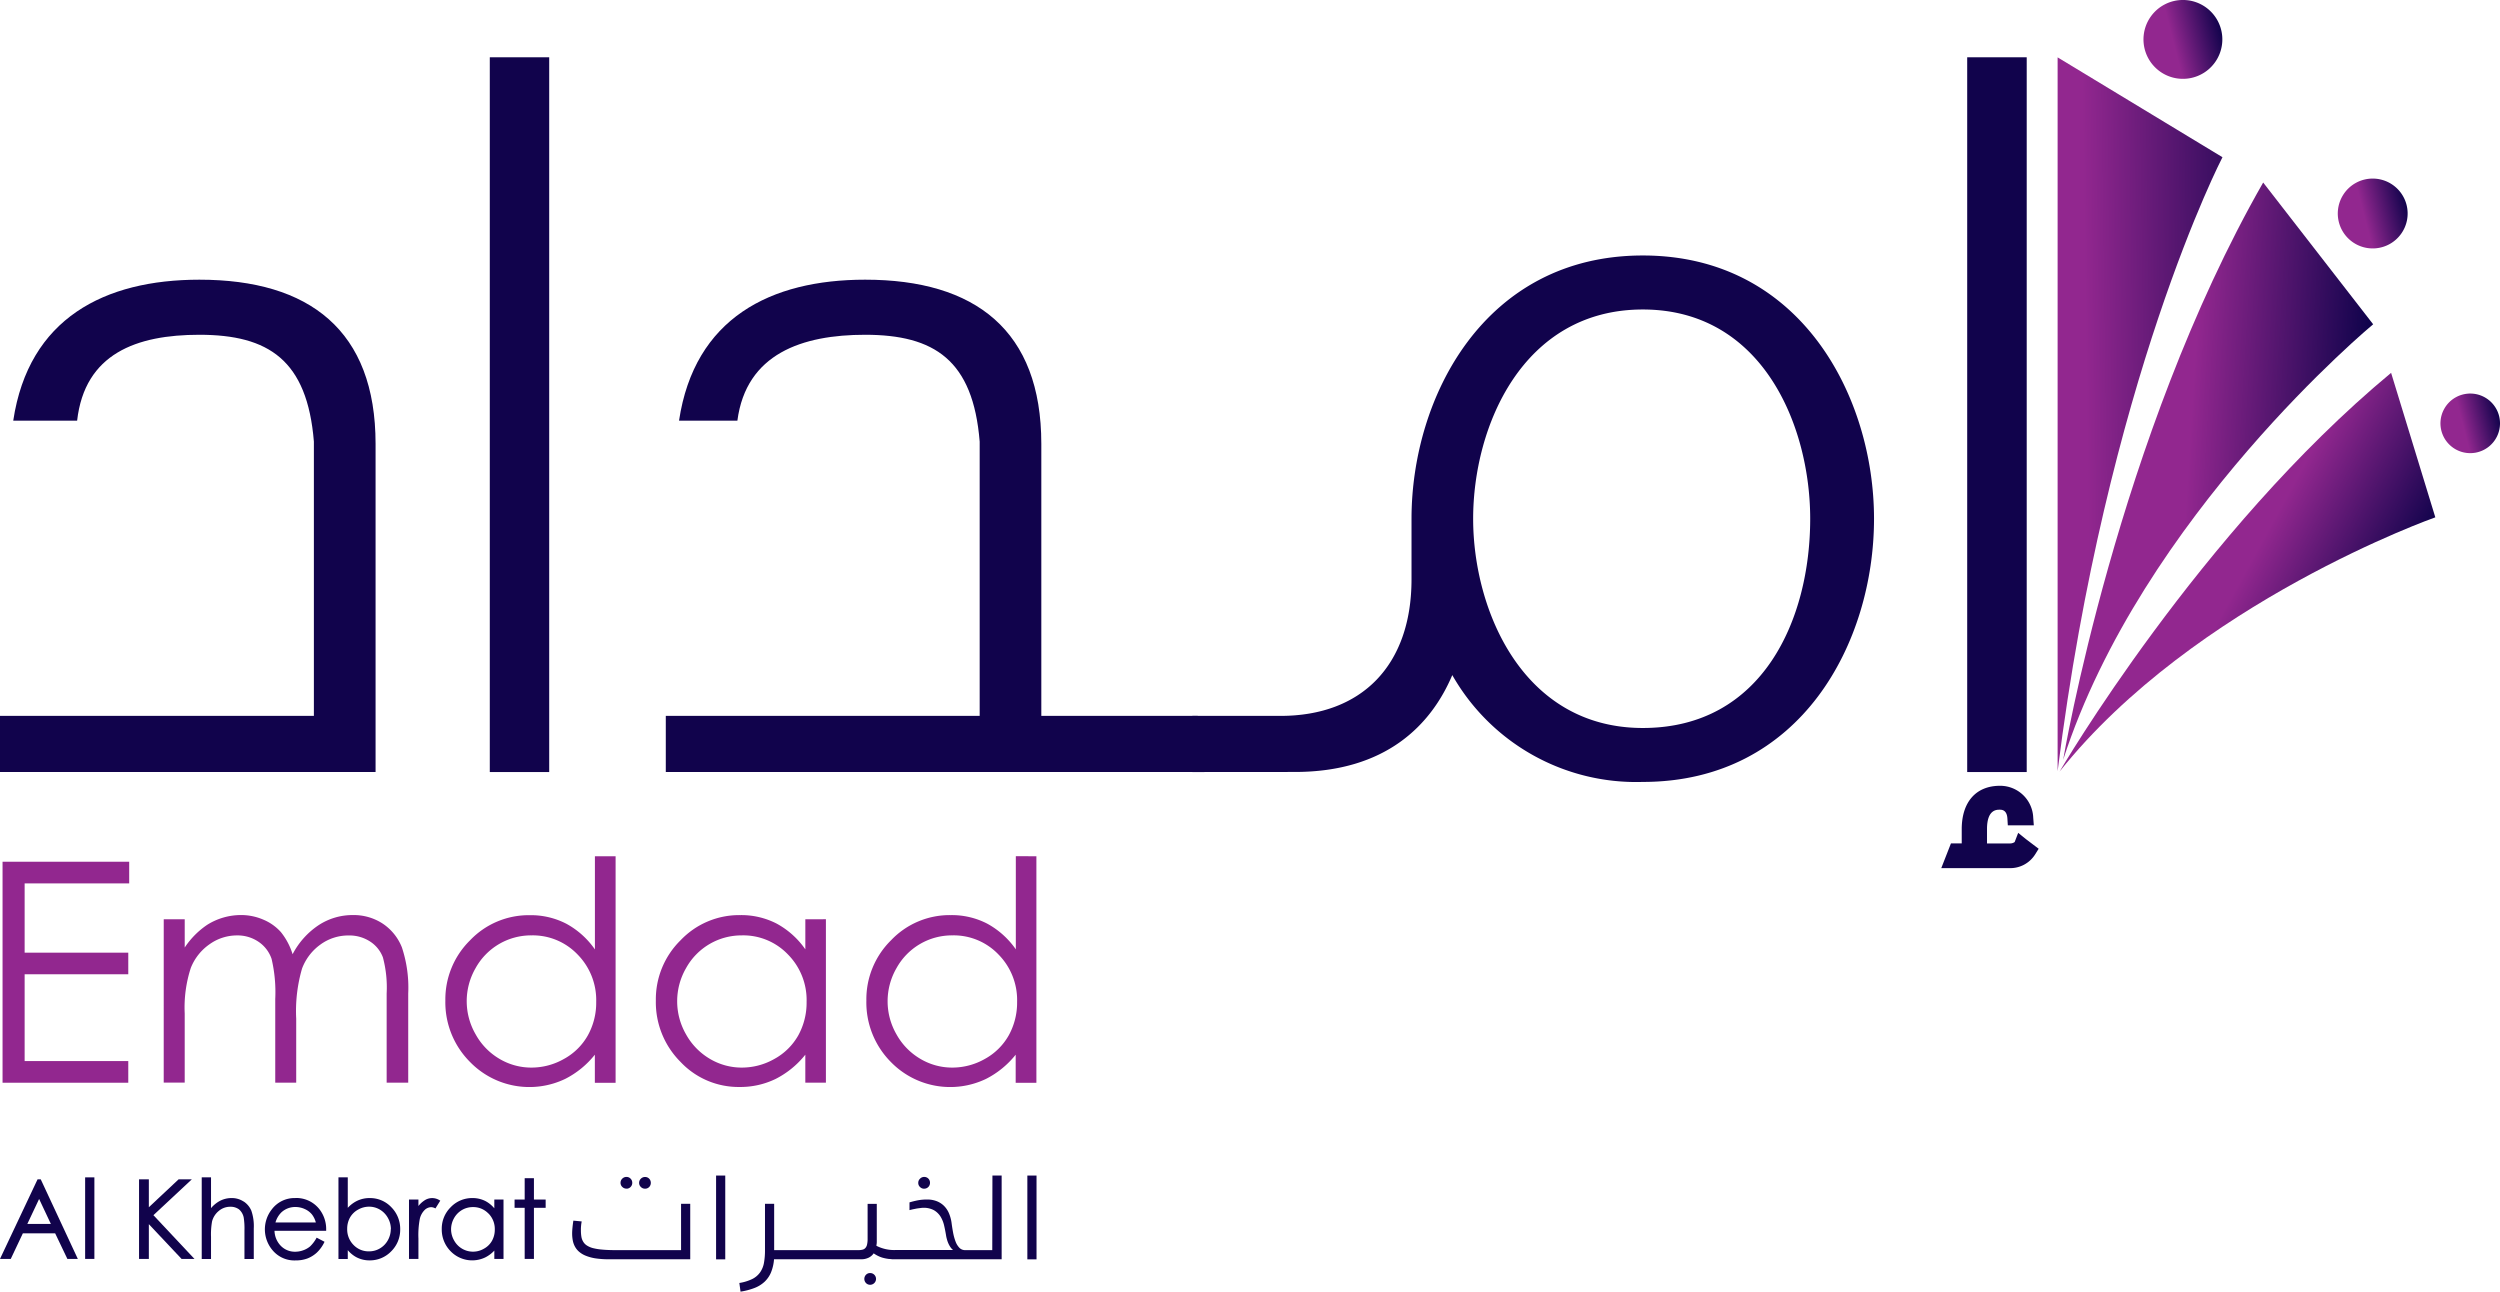 <svg id="Emdad_logo_Source" xmlns="http://www.w3.org/2000/svg" xmlns:xlink="http://www.w3.org/1999/xlink" width="154.842" height="80" viewBox="0 0 154.842 80">
  <defs>
    <linearGradient id="linear-gradient" x1="-0.535" y1="0.553" x2="1.371" y2="0.441" gradientUnits="objectBoundingBox">
      <stop offset="0" stop-color="#92278f"/>
      <stop offset="0.356" stop-color="#92278f"/>
      <stop offset="0.373" stop-color="#92278f"/>
      <stop offset="1" stop-color="#11034c"/>
    </linearGradient>
    <linearGradient id="linear-gradient-2" x1="0.012" y1="0.617" x2="0.986" y2="0.369" xlink:href="#linear-gradient"/>
    <linearGradient id="linear-gradient-3" x1="0.012" y1="0.617" x2="0.986" y2="0.369" xlink:href="#linear-gradient"/>
    <linearGradient id="linear-gradient-4" x1="0.012" y1="0.617" x2="0.986" y2="0.369" xlink:href="#linear-gradient"/>
    <linearGradient id="linear-gradient-5" x1="0.076" y1="0.479" x2="0.945" y2="0.579" xlink:href="#linear-gradient"/>
    <linearGradient id="linear-gradient-6" x1="0.279" y1="0.426" x2="0.793" y2="0.726" xlink:href="#linear-gradient"/>
  </defs>
  <g id="Group_56563" data-name="Group 56563">
    <g id="Group_56557" data-name="Group 56557" transform="translate(127.439)">
      <path id="Path_108525" data-name="Path 108525" d="M605.631,61.095l0,.028h0v-.028c3.031-24.208,10.211-38.026,10.211-38.026l-10.211-6.185Z" transform="translate(-605.628 -13.331)" fill="url(#linear-gradient)"/>
      <path id="Path_108526" data-name="Path 108526" d="M633.363,0a2.442,2.442,0,1,0,1.244.342A2.442,2.442,0,0,0,633.363,0Z" transform="translate(-625.597 -0.001)" fill="url(#linear-gradient-2)"/>
      <path id="Path_108527" data-name="Path 108527" d="M688.416,53.624a2.163,2.163,0,1,0,1.863-1.056,2.156,2.156,0,0,0-1.863,1.056" transform="translate(-670.755 -41.507)" fill="url(#linear-gradient-3)"/>
      <path id="Path_108528" data-name="Path 108528" d="M718.585,116.745a1.844,1.844,0,1,0,3.429.96v-.032a1.843,1.843,0,0,0-3.429-.928" transform="translate(-694.611 -91.465)" fill="url(#linear-gradient-4)"/>
      <path id="Path_108530" data-name="Path 108530" d="M607.276,89.5c4.876-15.108,19.2-26.974,19.2-26.974l-6.812-8.779C610.632,69.534,607.276,89.5,607.276,89.5" transform="translate(-606.929 -42.441)" fill="url(#linear-gradient-5)"/>
      <path id="Path_108532" data-name="Path 108532" d="M606.21,134.443c8.364-10.49,23.275-15.75,23.275-15.75l-2.739-8.949c-11.869,9.844-20.536,24.7-20.536,24.7" transform="translate(-606.088 -86.651)" fill="url(#linear-gradient-6)"/>
    </g>
    <g id="Group_56556" data-name="Group 56556" transform="translate(0 3.548)">
      <g id="Group_56562" data-name="Group 56562" transform="translate(0.158 49.482)">
        <path id="Path_108533" data-name="Path 108533" d="M.749,253.647H8.593v1.342H2.117v4.289H8.536v1.337H2.117v5.378H8.536v1.341H.749Z" transform="translate(-0.749 -253.304)" fill="#92278f"/>
        <path id="Path_108534" data-name="Path 108534" d="M48.193,269.614h1.3v1.749a5.058,5.058,0,0,1,1.4-1.412,3.937,3.937,0,0,1,2.076-.6,3.459,3.459,0,0,1,1.4.288,3.013,3.013,0,0,1,1.08.767,4.125,4.125,0,0,1,.726,1.372,4.842,4.842,0,0,1,1.625-1.809,3.834,3.834,0,0,1,2.1-.617,3.28,3.28,0,0,1,1.854.529,3.162,3.162,0,0,1,1.192,1.479,7.915,7.915,0,0,1,.39,2.849v5.525H62v-5.525a7.215,7.215,0,0,0-.233-2.239,2.008,2.008,0,0,0-.794-.98,2.349,2.349,0,0,0-1.34-.374,2.922,2.922,0,0,0-1.729.558,3.223,3.223,0,0,0-1.144,1.49,9.426,9.426,0,0,0-.362,3.108v3.963H55.1v-5.181a9.025,9.025,0,0,0-.227-2.49,2.09,2.09,0,0,0-.8-1.051,2.307,2.307,0,0,0-1.349-.4,2.917,2.917,0,0,0-1.689.544,3.226,3.226,0,0,0-1.164,1.466,7.912,7.912,0,0,0-.379,2.819v4.288h-1.3Z" transform="translate(-38.21 -265.706)" fill="#92278f"/>
        <path id="Path_108535" data-name="Path 108535" d="M136.437,256.92a3.926,3.926,0,0,0-3.472,2.036,4.093,4.093,0,0,0,.005,4.089,3.988,3.988,0,0,0,1.472,1.519,3.854,3.854,0,0,0,1.985.545,4.069,4.069,0,0,0,2.025-.541,3.762,3.762,0,0,0,1.472-1.458,4.165,4.165,0,0,0,.516-2.074,4.025,4.025,0,0,0-1.156-2.935,3.834,3.834,0,0,0-2.849-1.181m5.206-4.9v14.03h-1.285v-1.74a5.542,5.542,0,0,1-1.837,1.5,5.129,5.129,0,0,1-5.9-1.055,5.224,5.224,0,0,1-1.522-3.792,5.131,5.131,0,0,1,1.534-3.741,5.015,5.015,0,0,1,3.7-1.552,4.772,4.772,0,0,1,2.257.529,5.135,5.135,0,0,1,1.772,1.592v-5.77Z" transform="translate(-103.671 -252.016)" fill="#92278f"/>
        <path id="Path_108536" data-name="Path 108536" d="M198.379,270.611a3.921,3.921,0,0,0-3.47,2.035,4.1,4.1,0,0,0,0,4.089,4.006,4.006,0,0,0,1.473,1.519,3.852,3.852,0,0,0,1.984.545,4.075,4.075,0,0,0,2.027-.541,3.784,3.784,0,0,0,1.473-1.458,4.191,4.191,0,0,0,.513-2.074,4.014,4.014,0,0,0-1.156-2.935,3.827,3.827,0,0,0-2.848-1.181m5.2-1v10.123H202.3V278a5.575,5.575,0,0,1-1.836,1.5,4.988,4.988,0,0,1-2.229.5,4.935,4.935,0,0,1-3.67-1.559,5.223,5.223,0,0,1-1.523-3.792,5.129,5.129,0,0,1,1.537-3.741,5.005,5.005,0,0,1,3.693-1.553,4.775,4.775,0,0,1,2.258.529,5.154,5.154,0,0,1,1.771,1.592v-1.863Z" transform="translate(-152.579 -265.706)" fill="#92278f"/>
        <path id="Path_108537" data-name="Path 108537" d="M260.334,256.92a3.923,3.923,0,0,0-3.472,2.036,4.1,4.1,0,0,0,0,4.089,4.008,4.008,0,0,0,1.475,1.519,3.847,3.847,0,0,0,1.984.545,4.082,4.082,0,0,0,2.027-.541,3.781,3.781,0,0,0,1.472-1.458,4.185,4.185,0,0,0,.516-2.074,4.018,4.018,0,0,0-1.156-2.935,3.831,3.831,0,0,0-2.849-1.181m5.2-4.9v14.03h-1.283v-1.74a5.572,5.572,0,0,1-1.838,1.5,5.129,5.129,0,0,1-5.9-1.055A5.231,5.231,0,0,1,255,260.958a5.131,5.131,0,0,1,1.535-3.741,5.007,5.007,0,0,1,3.692-1.552,4.771,4.771,0,0,1,2.258.529,5.171,5.171,0,0,1,1.772,1.592v-5.77Z" transform="translate(-201.498 -252.016)" fill="#92278f"/>
      </g>
      <g id="Group_56561" data-name="Group 56561" transform="translate(0 69.259)">
        <path id="Path_108564" data-name="Path 108564" d="M175.154,11.195h-4.038c-.318,0-.591-.009-.82-.031a3.558,3.558,0,0,1-.584-.09,1.315,1.315,0,0,1-.391-.166.7.7,0,0,1-.23-.238.868.868,0,0,1-.112-.313,2.5,2.5,0,0,1-.028-.4,2.554,2.554,0,0,1,.012-.29A2.387,2.387,0,0,1,169,9.418l-.516-.05c-.022.136-.04.277-.054.42s-.022.267-.022.368a2.34,2.34,0,0,0,.036.422,1.3,1.3,0,0,0,.13.384,1.137,1.137,0,0,0,.254.324,1.479,1.479,0,0,0,.416.253,2.733,2.733,0,0,0,.609.166,5.384,5.384,0,0,0,.836.056h5.033V8.325h-.568Z" transform="translate(-132.971 -6.573)" fill="#11034c"/>
        <path id="Path_108565" data-name="Path 108565" d="M188.486,1.168a.344.344,0,0,0,.259-.106.356.356,0,0,0,.1-.258.36.36,0,0,0-.1-.255.346.346,0,0,0-.259-.106.357.357,0,0,0-.256.106.347.347,0,0,0-.109.255.343.343,0,0,0,.109.258.356.356,0,0,0,.256.106" transform="translate(-148.536 -0.351)" fill="#11034c"/>
        <path id="Path_108566" data-name="Path 108566" d="M183.012,1.168a.343.343,0,0,0,.256-.106A.35.35,0,0,0,183.373.8a.354.354,0,0,0-.105-.255.345.345,0,0,0-.256-.106.358.358,0,0,0-.256.106.348.348,0,0,0-.109.255.344.344,0,0,0,.109.258.356.356,0,0,0,.256.106" transform="translate(-144.213 -0.351)" fill="#11034c"/>
        <rect id="Rectangle_14315" data-name="Rectangle 14315" width="0.568" height="5.19" transform="translate(44.352 0.003)" fill="#11034c"/>
        <path id="Path_108567" data-name="Path 108567" d="M254.771,28.713a.342.342,0,0,0-.257.106.369.369,0,0,0,0,.512.345.345,0,0,0,.257.108.36.36,0,0,0,.258-.108.361.361,0,0,0,0-.512.357.357,0,0,0-.258-.106" transform="translate(-200.877 -22.671)" fill="#11034c"/>
        <path id="Path_108568" data-name="Path 108568" d="M270.657,1.168A.359.359,0,0,0,271.018.8a.357.357,0,0,0-.1-.255.352.352,0,0,0-.257-.106A.348.348,0,0,0,270.4.55a.338.338,0,0,0-.109.255.334.334,0,0,0,.109.258.346.346,0,0,0,.254.106" transform="translate(-213.417 -0.351)" fill="#11034c"/>
        <path id="Path_108569" data-name="Path 108569" d="M233.27,4.622H231.6a.49.49,0,0,1-.363-.142A1.1,1.1,0,0,1,231,4.1a3.236,3.236,0,0,1-.153-.546c-.037-.2-.072-.417-.1-.636a2.321,2.321,0,0,0-.166-.593,1.44,1.44,0,0,0-.308-.451,1.333,1.333,0,0,0-.452-.287,1.629,1.629,0,0,0-.588-.1,3.094,3.094,0,0,0-.575.05c-.173.035-.348.078-.515.128v.479c.066-.016.135-.034.212-.051l.224-.045c.073-.012.148-.021.217-.03S228.93,2,228.985,2a1.336,1.336,0,0,1,.673.15,1.176,1.176,0,0,1,.406.392,1.839,1.839,0,0,1,.221.543c.047.2.086.4.119.6a1.774,1.774,0,0,0,.055.255,1.616,1.616,0,0,0,.087.255,1.4,1.4,0,0,0,.127.233.821.821,0,0,0,.17.187h-3.562a2.4,2.4,0,0,1-1.186-.261c0-.041.01-.084.015-.128s.007-.084.007-.132V1.756h-.568V3.922a1.568,1.568,0,0,1-.033.349.456.456,0,0,1-.1.212.338.338,0,0,1-.174.108.981.981,0,0,1-.27.031h-5.211V1.752h-.568v2.87a4.286,4.286,0,0,1-.064.791,1.47,1.47,0,0,1-.241.589,1.308,1.308,0,0,1-.483.409,2.823,2.823,0,0,1-.8.245l.073.537a4.114,4.114,0,0,0,.866-.227,1.922,1.922,0,0,0,.624-.386,1.691,1.691,0,0,0,.4-.584,2.7,2.7,0,0,0,.185-.809h5.378a1.021,1.021,0,0,0,.486-.1.8.8,0,0,0,.308-.266,1.872,1.872,0,0,0,.26.155,1.791,1.791,0,0,0,.294.116,2.567,2.567,0,0,0,.359.073c.048.005.1.008.153.012a.441.441,0,0,0,.1.01h6.76V0h-.571Z" transform="translate(-171.812)" fill="#11034c"/>
        <rect id="Rectangle_14316" data-name="Rectangle 14316" width="0.568" height="5.19" transform="translate(63.631 0.003)" fill="#11034c"/>
        <path id="Path_108570" data-name="Path 108570" d="M2.522,1.117H2.328L0,6.048H.667l.749-1.586h2l.741,1.552.016.034H4.82l-2.283-4.9Zm.629,2.766H1.692l.731-1.549Z" transform="translate(0 -0.882)" fill="#11034c"/>
        <rect id="Rectangle_14317" data-name="Rectangle 14317" width="0.573" height="5.051" transform="translate(5.273 0.115)" fill="#11034c"/>
        <path id="Path_108571" data-name="Path 108571" d="M44.2,1.116h-.819L41.535,2.847V1.116h-.607V6.047h.607V3.894l2.009,2.134.018.02h.8L41.818,3.338Z" transform="translate(-32.316 -0.881)" fill="#11034c"/>
        <path id="Path_108572" data-name="Path 108572" d="M61.968,2.041a1.316,1.316,0,0,0-.739-.214,1.548,1.548,0,0,0-.752.189,1.906,1.906,0,0,0-.525.436V.545h-.576V5.6h.576V4.231a4.591,4.591,0,0,1,.064-.955,1.232,1.232,0,0,1,.413-.648,1.078,1.078,0,0,1,.708-.262.874.874,0,0,1,.55.163.9.9,0,0,1,.289.5,4.4,4.4,0,0,1,.047.809V5.6H62.6V3.705a2.918,2.918,0,0,0-.152-1.1,1.283,1.283,0,0,0-.479-.569" transform="translate(-46.882 -0.43)" fill="#11034c"/>
        <path id="Path_108573" data-name="Path 108573" d="M79.855,6.638a1.76,1.76,0,0,0-1.458.7,2,2,0,0,0,.079,2.57,1.76,1.76,0,0,0,1.406.592,2.023,2.023,0,0,0,.723-.122,1.841,1.841,0,0,0,.58-.362,2.184,2.184,0,0,0,.452-.616l.025-.055-.487-.254-.028.049a2.155,2.155,0,0,1-.378.492,1.376,1.376,0,0,1-.419.238,1.471,1.471,0,0,1-.51.092,1.216,1.216,0,0,1-.9-.38,1.392,1.392,0,0,1-.376-.917h3.2V8.6a2,2,0,0,0-.406-1.254,1.818,1.818,0,0,0-1.5-.712M78.623,8.151A1.43,1.43,0,0,1,79,7.515a1.254,1.254,0,0,1,.863-.323,1.379,1.379,0,0,1,.58.129,1.2,1.2,0,0,1,.444.337,1.4,1.4,0,0,1,.237.492Z" transform="translate(-61.562 -5.241)" fill="#11034c"/>
        <path id="Path_108574" data-name="Path 108574" d="M101.566,1.827a1.787,1.787,0,0,0-.806.181,1.915,1.915,0,0,0-.559.425V.545h-.577V5.6h.577V5.052a1.828,1.828,0,0,0,.537.441,1.731,1.731,0,0,0,.815.194,1.829,1.829,0,0,0,1.34-.563,1.878,1.878,0,0,0,.555-1.36,1.9,1.9,0,0,0-.55-1.37,1.8,1.8,0,0,0-1.333-.566m1.3,1.923a1.411,1.411,0,0,1-.183.691,1.33,1.33,0,0,1-.495.506,1.306,1.306,0,0,1-.674.18,1.29,1.29,0,0,1-.958-.4,1.363,1.363,0,0,1-.39-.993,1.42,1.42,0,0,1,.173-.7,1.292,1.292,0,0,1,.5-.491,1.382,1.382,0,0,1,.685-.184,1.307,1.307,0,0,1,.663.181,1.354,1.354,0,0,1,.5.515,1.413,1.413,0,0,1,.186.694" transform="translate(-78.661 -0.43)" fill="#11034c"/>
        <path id="Path_108575" data-name="Path 108575" d="M121.32,6.8a1.562,1.562,0,0,0-.351.329v-.4h-.584v3.677h.584V9.142a5.385,5.385,0,0,1,.085-1.213,1.132,1.132,0,0,1,.305-.557.6.6,0,0,1,.4-.171.55.55,0,0,1,.219.056l.045.022.3-.482-.053-.029a.852.852,0,0,0-.951.033" transform="translate(-95.053 -5.24)" fill="#11034c"/>
        <path id="Path_108576" data-name="Path 108576" d="M133.281,7.273a1.827,1.827,0,0,0-.537-.442,1.741,1.741,0,0,0-.821-.193,1.832,1.832,0,0,0-1.342.566,1.864,1.864,0,0,0-.555,1.354,1.914,1.914,0,0,0,.55,1.375,1.864,1.864,0,0,0,2.143.381,1.965,1.965,0,0,0,.563-.423v.516h.569V6.731h-.569Zm-.362.32a1.365,1.365,0,0,1,.392.993,1.412,1.412,0,0,1-.174.7,1.265,1.265,0,0,1-.5.489,1.335,1.335,0,0,1-1.847-.512,1.4,1.4,0,0,1-.187-.69,1.425,1.425,0,0,1,.184-.691,1.357,1.357,0,0,1,.493-.505,1.339,1.339,0,0,1,.678-.18,1.294,1.294,0,0,1,.959.4" transform="translate(-102.665 -5.241)" fill="#11034c"/>
        <path id="Path_108577" data-name="Path 108577" d="M152.661,2.116V.794h-.573V2.116h-.626v.512h.626V5.793h.573V2.628h.726V2.116Z" transform="translate(-119.591 -0.627)" fill="#11034c"/>
      </g>
      <g id="Group_56558" data-name="Group 56558">
        <path id="Path_108560" data-name="Path 108560" d="M19.441,92.356c-.41-5.044-2.8-6.616-7.092-6.616-3.89,0-7.1,1.163-7.572,5.321H.82c.954-6.345,5.66-8.733,11.529-8.733,6.819,0,10.913,3.141,10.913,10.166v20.328H0v-3.478H19.441Z" transform="translate(0 -68.553)" fill="#11034c"/>
        <rect id="Rectangle_14313" data-name="Rectangle 14313" width="3.68" height="44.27" transform="translate(30.336 0)" fill="#11034c"/>
        <path id="Path_108561" data-name="Path 108561" d="M215.414,92.356c-.408-5.044-2.8-6.616-7.095-6.616-3.886,0-7.367,1.163-7.912,5.321h-3.614c.955-6.345,5.661-8.733,11.526-8.733,6.823,0,10.913,3.141,10.913,10.166v16.85h9.687v3.478H195.973v-3.478h19.441Z" transform="translate(-154.736 -68.553)" fill="#11034c"/>
        <path id="Path_108562" data-name="Path 108562" d="M378.86,78.547c-7.439,0-10.509,7.231-10.509,12.962,0,5.659,3.07,12.958,10.509,12.958s10.367-6.751,10.367-12.958c0-5.731-2.935-12.962-10.367-12.962m-27.9,28.649v-3.478h5.455c5.046,0,8.119-3.141,8.119-8.462V91.508c0-7.508,4.5-16.306,14.327-16.306S393.18,84,393.18,91.508c0,7.635-4.5,16.3-14.321,16.3a13.1,13.1,0,0,1-11.8-6.617c-1.3,3.069-4.093,6-9.755,6Z" transform="translate(-277.109 -62.926)" fill="#11034c"/>
        <rect id="Rectangle_14314" data-name="Rectangle 14314" width="3.686" height="44.27" transform="translate(121.842)" fill="#11034c"/>
        <path id="Path_108563" data-name="Path 108563" d="M5.239,3.3l-.475-.384-.218.568a.478.478,0,0,1-.275.087H2.833V2.675c0-1.194.589-1.194.783-1.194.122,0,.446,0,.48.543l.026.427h1.61l-.037-.49A2.05,2.05,0,0,0,3.639,0C2.154,0,1.267,1,1.267,2.688v.879H.6L0,5.1H4.21a1.819,1.819,0,0,0,1.6-.844L6.032,3.9Z" transform="translate(120.236 45.121)" fill="#11034c"/>
      </g>
    </g>
  </g>
</svg>
